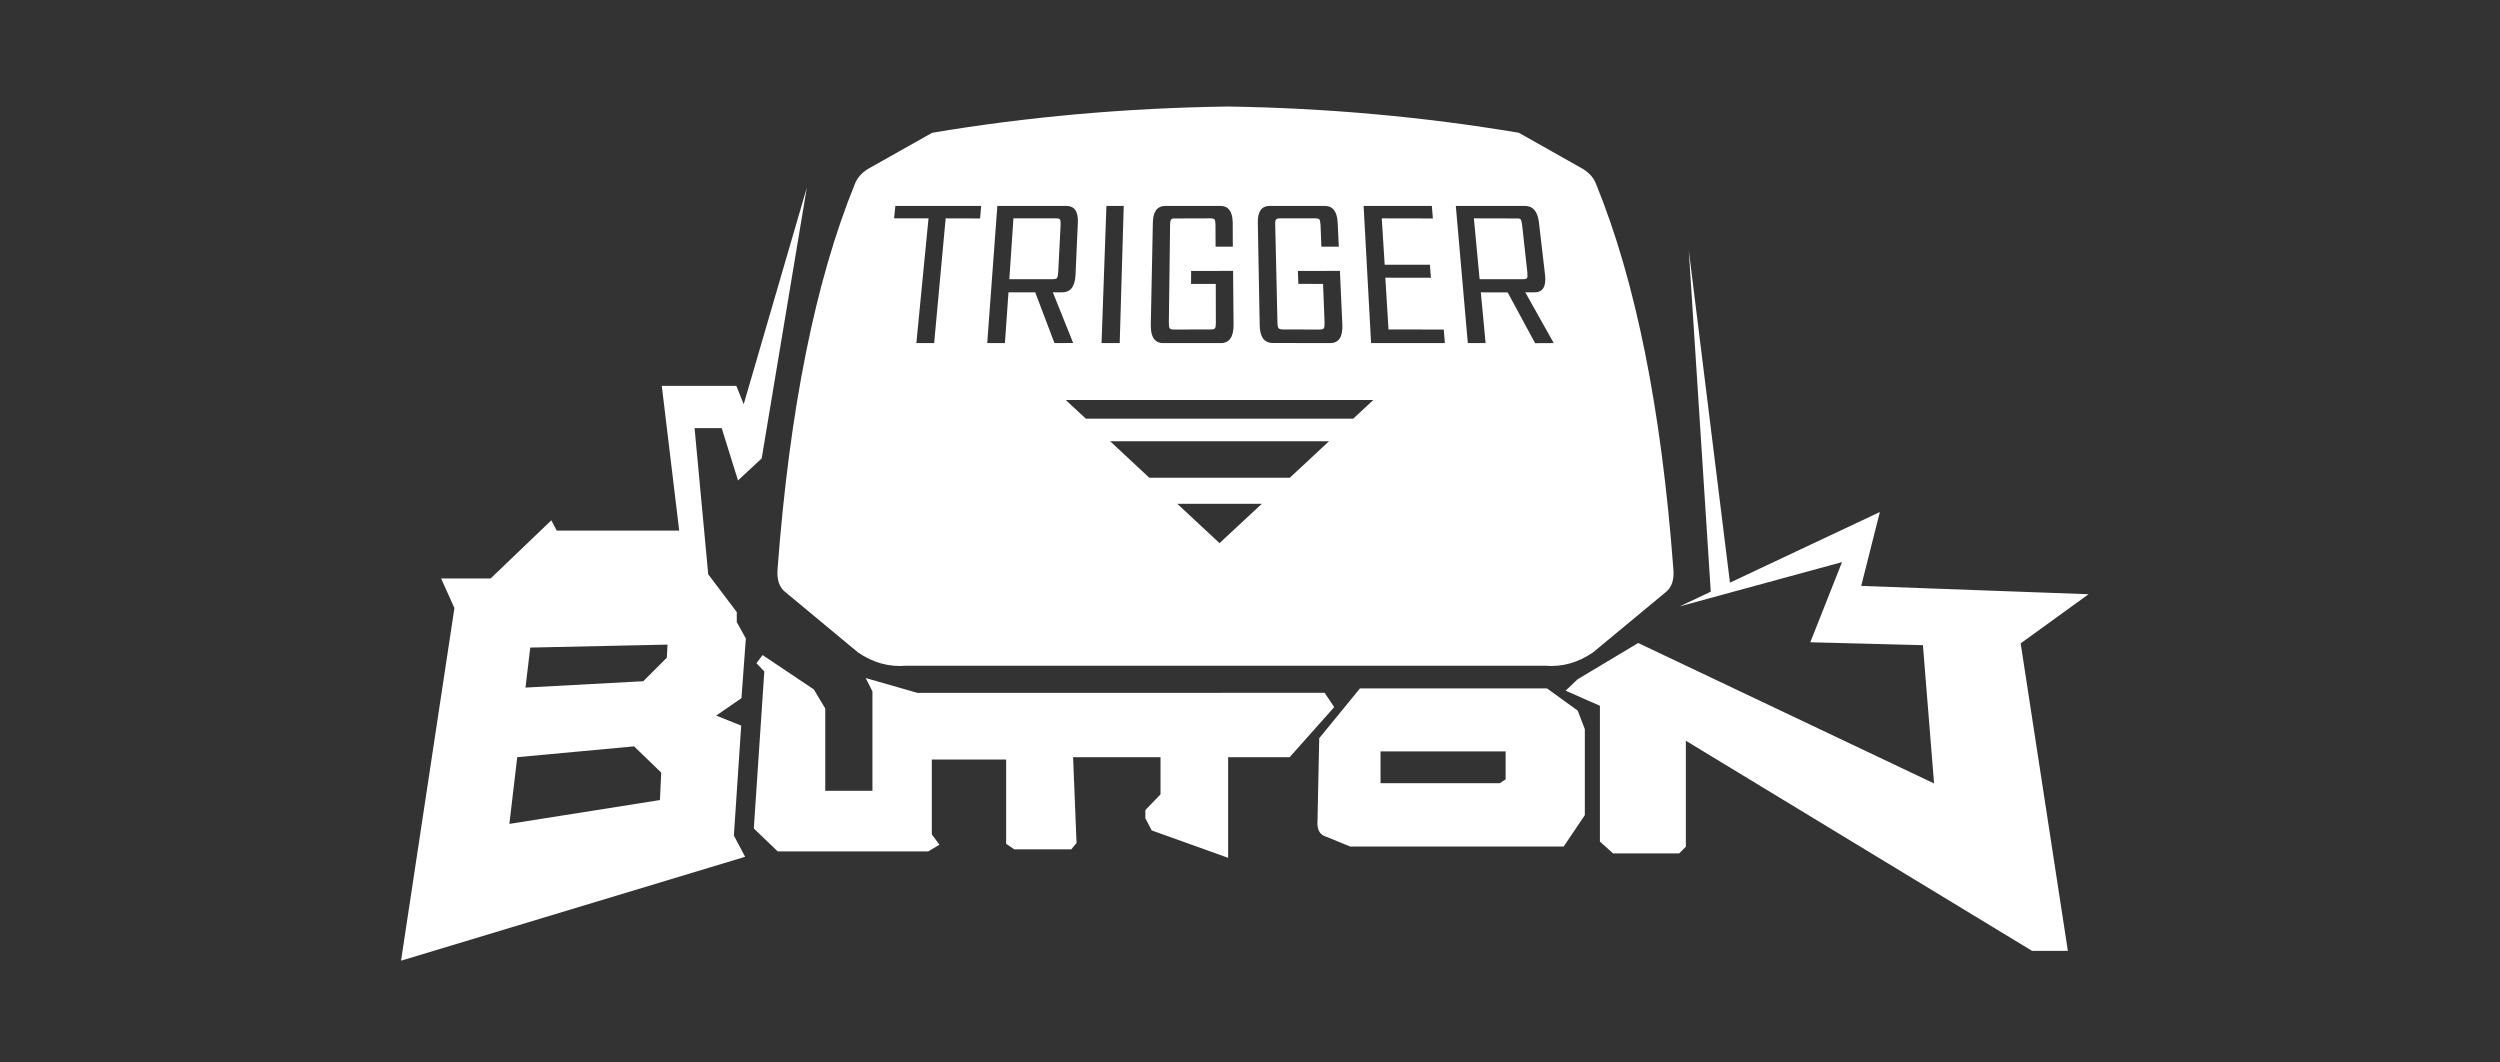 <svg width="120" height="51" viewBox="0 0 120 51" fill="none" xmlns="http://www.w3.org/2000/svg">
<rect x="0" y="0" width="120" height="51" fill="#333333" stroke="none"/>
<g clip-path="url(#clip0_17119_3574)">
<path d="M26.724 25.469L26.463 24.976L23.551 27.765H21.173L21.812 29.187L19.25 46.113L35.766 41.126L35.226 40.108L35.577 34.829L34.377 34.349L35.59 33.511L35.801 30.649L35.365 29.86V29.38L33.995 27.568L33.339 20.549H34.642L35.424 23.061L36.561 22.003L38.727 9.01L35.698 19.401L35.343 18.522H31.766L32.602 25.469H26.724ZM32.04 30.941L32.008 31.569L30.876 32.699L25.223 33.004L25.452 31.084L32.04 30.941ZM31.739 37.085L31.676 38.403L24.45 39.547L24.827 36.345L30.436 35.825L31.739 37.085ZM36.309 31.833L36.687 32.228L36.183 39.767L37.329 40.866H44.56L45.09 40.547L44.727 40.045V36.457H48.295V40.502L48.681 40.767H51.423L51.674 40.462L51.508 36.345H55.705V38.13L54.977 38.883V39.273L55.283 39.861L58.95 41.175V36.345H61.903L64.042 33.941L63.583 33.255L44.039 33.259L41.554 32.546L41.877 33.188V37.959H39.612V34.008L39.064 33.093L36.606 31.443L36.309 31.833ZM76.072 34.999L75.731 34.111L74.257 33.044H65.278L63.323 35.434L63.237 39.551C63.245 39.87 63.379 40.072 63.637 40.157C63.654 40.164 63.671 40.17 63.687 40.175L64.806 40.632H75.057L76.072 39.126V34.999ZM72.27 37.408L71.992 37.592H66.266V36.067H72.27V37.408ZM96.992 30.882L100.25 28.523L89.338 28.124L90.233 24.577L83.038 27.967L81.061 12.006L82.117 28.402L80.625 29.106L88.417 26.981L86.894 30.829L92.3 30.968L92.835 37.605L78.634 30.864L75.726 32.605L75.151 33.152L76.796 33.878V40.395L77.429 40.964H80.598L80.921 40.641V35.556L97.54 45.642H99.257L96.992 30.882ZM76.612 8.835C76.51 8.551 76.3 8.309 75.982 8.109L72.904 6.373C68.332 5.604 63.671 5.185 58.919 5.113C54.042 5.184 49.318 5.604 44.745 6.373L41.662 8.109C41.347 8.309 41.138 8.551 41.032 8.835C39.14 13.477 37.904 19.626 37.325 27.281C37.276 27.815 37.402 28.198 37.707 28.429L41.185 31.317C41.911 31.814 42.683 32.027 43.5 31.954H74.149C74.967 32.026 75.738 31.814 76.463 31.317L79.942 28.434C80.247 28.201 80.373 27.817 80.319 27.286C79.744 19.626 78.508 13.475 76.612 8.835ZM73.192 9.885C73.581 9.882 73.807 10.147 73.87 10.683L74.162 13.194C74.225 13.753 74.056 14.033 73.654 14.033H73.214L74.58 16.468L73.686 16.473L72.369 14.037L71.079 14.033L71.309 16.468H70.455L69.879 9.885H73.192ZM56.407 10.486C56.305 10.479 56.24 10.497 56.213 10.539C56.184 10.578 56.166 10.663 56.164 10.795L56.105 15.477C56.103 15.623 56.116 15.717 56.146 15.76C56.175 15.796 56.242 15.815 56.343 15.818L58.128 15.813C58.227 15.816 58.291 15.797 58.321 15.755C58.351 15.713 58.364 15.623 58.361 15.482L58.357 13.629H57.17L57.175 13.006L59.188 13.002L59.211 15.594C59.213 16.174 59.01 16.466 58.599 16.468H55.84C55.427 16.468 55.226 16.175 55.238 15.589L55.337 10.687C55.346 10.152 55.546 9.885 55.939 9.885H58.573C58.962 9.882 59.161 10.147 59.17 10.683L59.175 11.84H58.348L58.343 10.795C58.341 10.663 58.327 10.578 58.303 10.539C58.27 10.501 58.206 10.481 58.11 10.481L56.407 10.486ZM51.184 9.885C51.577 9.885 51.761 10.152 51.737 10.687L51.625 13.199C51.598 13.755 51.382 14.033 50.978 14.033H50.537L51.513 16.464L50.614 16.468L49.692 14.033H48.407L48.236 16.468H47.387L47.872 9.885H51.184ZM53.108 9.885H53.939L53.746 16.468H52.874L53.108 9.885ZM47.095 9.885L47.045 10.486L45.392 10.481L44.839 16.468H43.985L44.569 10.481H42.915L42.978 9.885H47.095ZM52.119 20.096L51.157 19.2H65.92L64.954 20.096H52.119ZM55.166 22.931L53.288 21.182H63.79L61.912 22.931H55.166ZM68.729 9.885L68.778 10.486L66.325 10.481L66.464 12.706H68.635L68.684 13.333L66.496 13.329L66.648 15.813L69.3 15.818L69.354 16.468H65.812L65.453 9.885H68.729ZM63.583 9.885C63.973 9.882 64.181 10.149 64.208 10.687L64.262 11.84H63.426L63.386 10.795C63.377 10.661 63.359 10.573 63.332 10.535C63.302 10.499 63.239 10.481 63.143 10.481H61.435C61.336 10.481 61.273 10.501 61.246 10.539C61.217 10.578 61.204 10.663 61.211 10.795L61.318 15.482C61.321 15.625 61.339 15.717 61.372 15.755C61.406 15.791 61.471 15.811 61.57 15.813L63.354 15.818C63.453 15.815 63.518 15.794 63.547 15.755C63.572 15.713 63.582 15.621 63.579 15.477L63.507 13.629L62.321 13.625L62.298 13.006L64.316 13.002L64.433 15.589C64.457 16.172 64.264 16.466 63.853 16.468L61.094 16.464C60.68 16.464 60.471 16.172 60.465 15.589L60.375 10.687C60.366 10.149 60.557 9.882 60.95 9.885H63.583ZM60.568 24.182L58.537 26.07L56.51 24.182H60.568ZM50.537 13.401C50.642 13.401 50.71 13.381 50.739 13.342C50.767 13.297 50.785 13.21 50.793 13.082L50.91 10.795C50.913 10.661 50.904 10.575 50.883 10.539C50.856 10.501 50.793 10.481 50.695 10.481H48.645L48.448 13.401H50.537ZM73.111 13.401C73.216 13.401 73.279 13.381 73.299 13.342C73.32 13.297 73.325 13.21 73.313 13.082L73.061 10.79C73.046 10.662 73.023 10.577 72.994 10.535C72.964 10.496 72.9 10.479 72.801 10.486L70.747 10.481L71.021 13.401H73.111Z" fill="white"/>
</g>
<defs>
<clipPath id="clip0_17119_3574">
<rect width="81" height="41" fill="white" transform="translate(19.25 5.113)"/>
</clipPath>
</defs>
</svg>
